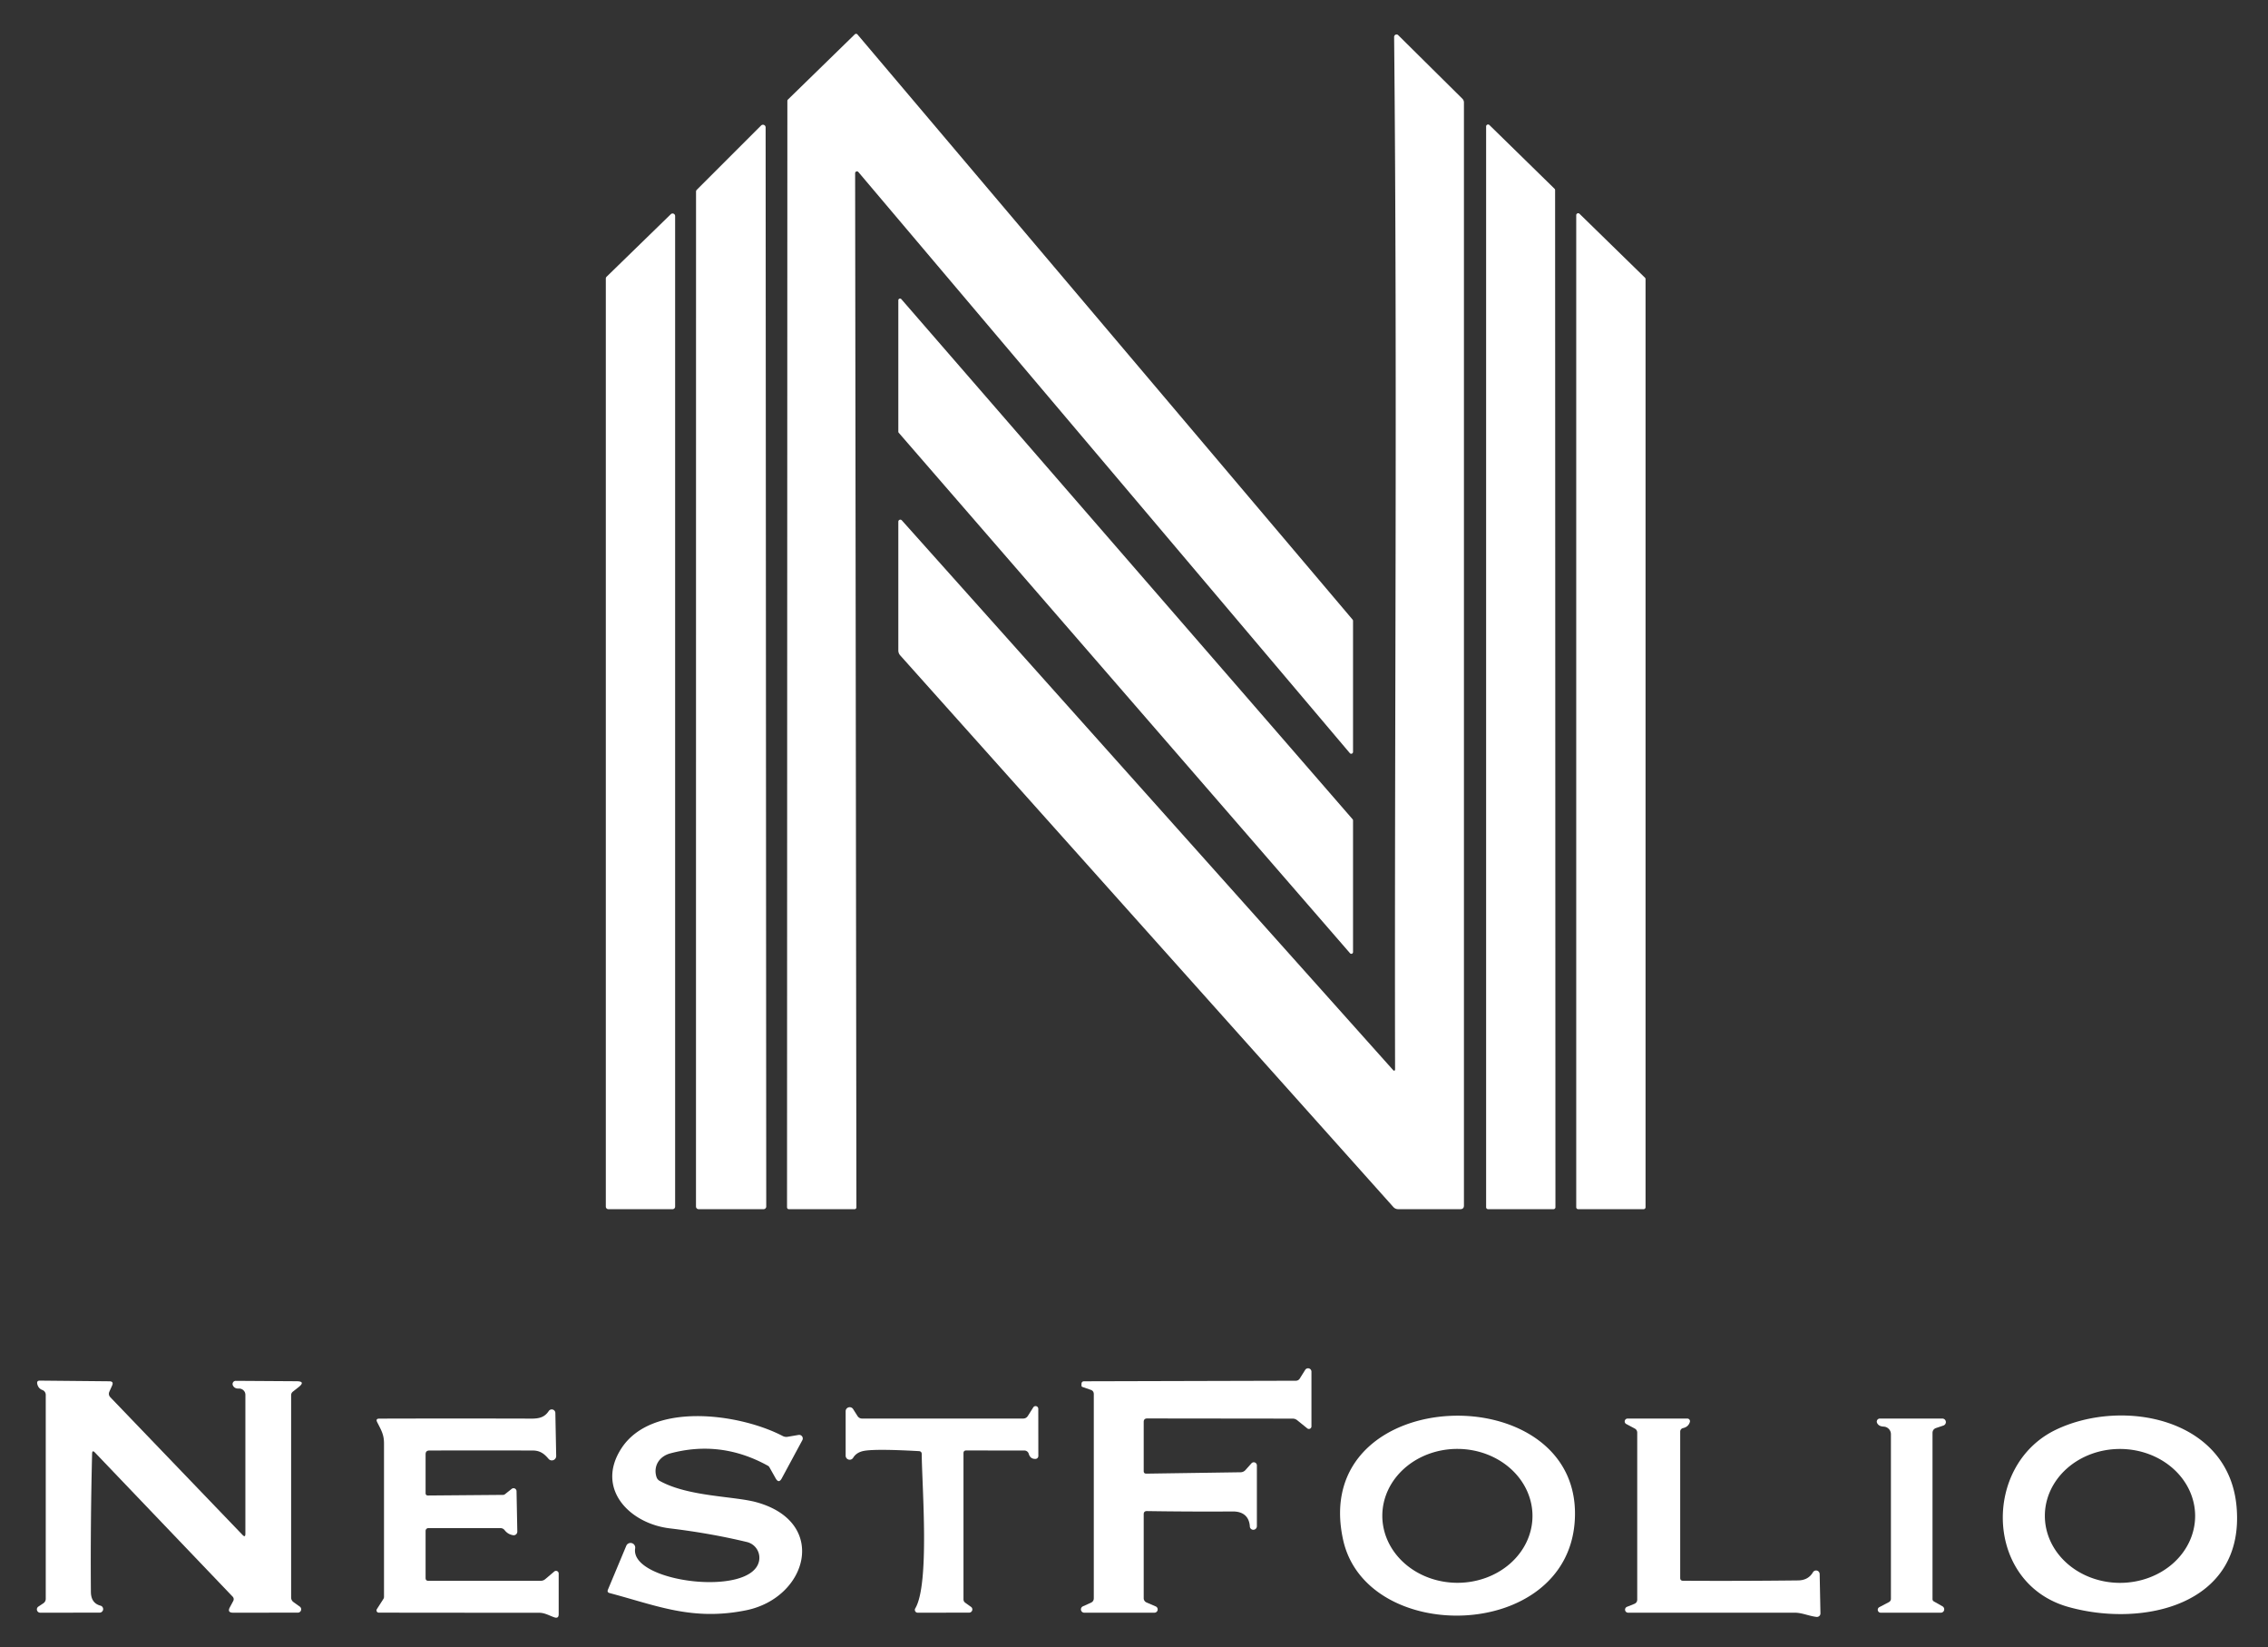<svg xmlns="http://www.w3.org/2000/svg" viewBox="0.00 0.00 409.00 297.00"><rect x="0.00" y="0.00" width="409.00" height="297.00" fill="#333333" stroke="none"/><path fill="#ffffff" d="  M 154.11 218.00  L 142.26 218.00  A 0.33 0.33 0.0 0 1 141.93 217.67  L 141.99 18.19  A 0.33 0.33 0.0 0 1 142.09 17.95  L 154.15 6.19  A 0.33 0.33 0.0 0 1 154.63 6.21  L 243.92 111.71  A 0.33 0.33 0.0 0 1 244.00 111.92  L 244.00 135.57  A 0.33 0.33 0.0 0 1 243.42 135.78  L 154.79 31.01  A 0.33 0.33 0.0 0 0 154.21 31.22  L 154.44 217.67  A 0.33 0.33 0.0 0 1 154.11 218.00  Z"></path><path fill="#ffffff" d="  M 251.58 192.85  C 251.46 130.80 252.01 68.69 251.41 6.66  A 0.44 0.43 -68.1 0 1 252.15 6.34  L 263.70 17.78  Q 264.00 18.07 264.00 18.49  L 264.00 217.34  Q 264.00 218.00 263.34 218.00  L 252.16 218.00  Q 251.62 218.00 251.26 217.60  L 162.35 118.17  Q 162.00 117.78 162.00 117.26  L 162.00 94.05  A 0.36 0.36 0.0 0 1 162.63 93.81  L 251.27 192.97  A 0.18 0.18 0.0 0 0 251.58 192.85  Z"></path><path fill="#ffffff" d="  M 280.15 218.00  L 268.35 218.00  A 0.35 0.35 0.0 0 1 268.00 217.65  L 268.00 22.79  A 0.35 0.35 0.0 0 1 268.59 22.54  L 280.33 34.02  A 0.35 0.35 0.0 0 1 280.44 34.27  L 280.50 217.65  A 0.35 0.35 0.0 0 1 280.15 218.00  Z"></path><path fill="#ffffff" d="  M 125.51 217.52  L 125.52 34.55  A 0.48 0.48 0.0 0 1 125.66 34.21  L 137.25 22.63  A 0.48 0.48 0.0 0 1 138.07 22.97  L 138.18 217.52  A 0.48 0.48 0.0 0 1 137.70 218.00  L 125.99 218.00  A 0.48 0.48 0.0 0 1 125.51 217.52  Z"></path><path fill="#ffffff" d="  M 296.75 50.31  L 296.75 217.65  A 0.35 0.35 0.0 0 1 296.40 218.00  L 284.60 218.00  A 0.35 0.35 0.0 0 1 284.25 217.65  L 284.25 38.79  A 0.35 0.35 0.0 0 1 284.84 38.54  L 296.64 50.06  A 0.35 0.35 0.0 0 1 296.75 50.31  Z"></path><path fill="#ffffff" d="  M 109.39 49.89  L 120.97 38.62  A 0.46 0.46 0.0 0 1 121.75 38.95  L 121.75 217.54  A 0.46 0.46 0.0 0 1 121.29 218.00  L 109.71 218.00  A 0.46 0.46 0.0 0 1 109.25 217.54  L 109.25 50.22  A 0.46 0.46 0.0 0 1 109.39 49.89  Z"></path><path fill="#ffffff" d="  M 162.00 77.82  L 162.00 54.13  A 0.31 0.31 0.0 0 1 162.54 53.93  L 243.92 147.70  A 0.31 0.31 0.0 0 1 244.00 147.91  L 244.00 171.66  A 0.31 0.31 0.0 0 1 243.46 171.86  L 162.08 78.03  A 0.31 0.31 0.0 0 1 162.00 77.82  Z"></path><path fill="#ffffff" d="  M 206.72 265.68  L 223.74 265.43  A 1.21 1.17 -69.4 0 0 224.61 265.02  L 225.68 263.82  A 0.56 0.56 0.0 0 1 226.66 264.19  L 226.66 275.14  A 0.64 0.63 -47.1 0 1 225.39 275.19  C 225.27 273.40 224.16 272.49 222.33 272.50  Q 214.58 272.55 206.84 272.43  Q 206.25 272.42 206.25 273.00  L 206.25 288.14  A 0.84 0.83 12.0 0 0 206.75 288.90  L 208.42 289.62  A 0.59 0.59 0.0 0 1 208.18 290.75  L 195.54 290.75  A 0.60 0.60 0.0 0 1 195.29 289.60  L 196.73 288.95  Q 197.25 288.71 197.25 288.14  L 197.25 251.35  Q 197.25 250.76 196.70 250.57  L 195.20 250.05  A 0.24 0.24 0.0 0 1 195.03 249.82  L 195.03 249.53  Q 195.03 249.03 195.53 249.03  L 233.69 248.93  A 0.82 0.82 0.0 0 0 234.39 248.54  L 235.38 246.96  A 0.61 0.61 0.0 0 1 236.50 247.28  L 236.50 257.16  A 0.46 0.46 0.0 0 1 235.75 257.52  L 233.93 256.05  Q 233.57 255.76 233.11 255.76  L 206.88 255.73  Q 206.25 255.73 206.25 256.36  L 206.25 265.22  Q 206.25 265.68 206.72 265.68  Z"></path><path fill="#ffffff" d="  M 44.25 276.52  L 44.25 251.47  A 1.13 1.13 0.0 0 0 43.06 250.34  Q 42.30 250.38 42.00 249.78  A 0.58 0.57 77.2 0 1 42.52 248.95  L 53.48 249.02  Q 55.17 249.03 53.85 250.08  L 52.81 250.90  Q 52.50 251.15 52.50 251.55  L 52.50 288.01  A 1.02 1.00 -72.8 0 0 52.93 288.84  L 54.06 289.65  A 0.60 0.60 0.0 0 1 53.71 290.74  L 42.05 290.75  Q 40.92 290.75 41.46 289.76  L 42.07 288.62  A 0.67 0.65 37.8 0 0 41.96 287.86  L 17.12 261.87  Q 16.63 261.36 16.61 262.07  Q 16.30 274.64 16.39 286.99  Q 16.41 289.03 18.12 289.48  A 0.64 0.64 0.0 0 1 17.96 290.74  L 7.25 290.75  A 0.60 0.60 0.0 0 1 6.92 289.65  L 7.82 289.05  A 0.98 0.98 0.0 0 0 8.25 288.24  L 8.25 251.46  A 0.91 0.91 0.0 0 0 7.66 250.61  Q 6.90 250.33 6.72 249.50  Q 6.59 248.90 7.20 248.91  L 19.73 249.03  Q 20.55 249.04 20.22 249.79  L 19.73 250.88  Q 19.47 251.46 19.92 251.93  L 43.74 276.73  Q 44.25 277.26 44.25 276.52  Z"></path><path fill="#ffffff" d="  M 173.75 262.00  L 173.75 288.33  Q 173.75 288.72 174.06 288.95  L 175.11 289.70  A 0.58 0.57 -27.0 0 1 174.77 290.74  L 165.49 290.75  A 0.51 0.51 0.0 0 1 165.05 289.98  C 167.68 285.61 166.27 268.01 166.22 262.16  Q 166.22 261.65 165.70 261.62  Q 157.98 261.19 155.83 261.57  Q 154.46 261.82 153.86 262.81  A 0.73 0.73 0.0 0 1 152.50 262.43  L 152.50 254.42  A 0.73 0.73 0.0 0 1 153.84 254.03  L 154.62 255.26  Q 154.92 255.75 155.50 255.75  L 184.48 255.75  Q 185.06 255.75 185.37 255.26  L 186.33 253.74  A 0.49 0.49 0.0 0 1 187.24 254.00  L 187.25 262.49  A 0.53 0.52 88.9 0 1 186.75 263.02  Q 185.81 263.07 185.52 262.10  A 0.82 0.82 0.0 0 0 184.73 261.51  L 174.25 261.50  Q 173.75 261.50 173.75 262.00  Z"></path><path fill="#ffffff" d="  M 77.25 285.00  L 97.50 285.00  Q 97.98 285.00 98.34 284.69  L 99.96 283.32  A 0.48 0.48 0.0 0 1 100.75 283.69  L 100.75 291.02  Q 100.75 291.86 99.95 291.58  C 98.97 291.24 98.23 290.75 97.16 290.76  Q 82.73 290.76 68.30 290.74  A 0.41 0.41 0.0 0 1 67.96 290.11  L 69.14 288.27  A 0.72 0.67 63.1 0 0 69.25 287.89  Q 69.25 274.05 69.25 260.23  C 69.25 258.61 68.73 257.81 68.02 256.40  Q 67.69 255.76 68.41 255.76  Q 82.16 255.72 95.85 255.76  C 97.24 255.76 98.21 255.52 98.96 254.39  A 0.65 0.65 0.0 0 1 100.15 254.73  L 100.30 262.50  A 0.78 0.78 0.0 0 1 98.92 263.01  C 98.14 262.09 97.40 261.52 96.09 261.51  Q 86.75 261.48 77.43 261.51  Q 76.75 261.51 76.75 262.19  L 76.75 269.19  Q 76.75 269.62 77.19 269.62  L 90.73 269.51  A 0.52 0.49 23.7 0 0 91.06 269.39  L 92.27 268.43  A 0.54 0.54 0.0 0 1 93.15 268.84  L 93.29 276.12  A 0.66 0.65 -85.9 0 1 92.54 276.78  Q 91.60 276.63 91.02 275.89  Q 90.72 275.50 90.23 275.50  L 77.25 275.50  A 0.50 0.50 0.0 0 0 76.75 276.00  L 76.75 284.50  Q 76.75 285.00 77.25 285.00  Z"></path><path fill="#ffffff" d="  M 118.97 266.99  C 124.13 269.85 132.35 269.72 136.40 270.83  C 149.44 274.42 145.66 288.07 134.52 290.32  C 124.84 292.27 118.44 289.46 109.93 287.21  Q 109.43 287.08 109.63 286.60  L 112.93 278.71  A 0.84 0.84 0.0 0 1 114.54 279.16  C 113.58 285.26 135.41 287.99 136.87 281.49  A 2.92 2.92 0.0 0 0 134.70 278.01  Q 128.09 276.42 120.74 275.54  C 113.53 274.66 107.40 268.41 112.01 261.20  C 117.50 252.60 133.42 254.86 141.14 258.89  Q 141.58 259.12 142.07 259.03  L 144.01 258.70  A 0.65 0.65 0.0 0 1 144.69 259.65  L 140.99 266.51  Q 140.45 267.53 139.88 266.53  L 138.76 264.54  A 0.74 0.71 88.0 0 0 138.45 264.24  Q 130.01 259.58 120.87 262.03  C 118.87 262.57 117.77 264.35 118.39 266.29  A 1.22 1.20 -85.1 0 0 118.97 266.99  Z"></path><path fill="#ffffff" d="  M 283.97 274.39  C 282.37 296.03 246.40 296.62 242.21 277.61  C 235.91 248.98 285.95 247.73 283.97 274.39  Z  M 276.36 273.361  A 13.54 12.07 0.3 0 0 262.883 261.22  A 13.54 12.07 0.3 0 0 249.28 273.219  A 13.54 12.07 0.3 0 0 262.757 285.36  A 13.54 12.07 0.3 0 0 276.36 273.361  Z"></path><path fill="#ffffff" d="  M 373.02 289.72  C 357.85 285.48 357.43 264.16 370.74 257.77  C 382.81 251.98 402.07 255.65 403.35 271.85  C 404.74 289.44 386.39 293.46 373.02 289.72  Z  M 395.86 273.347  A 13.55 12.07 0.2 0 0 382.352 261.23  A 13.55 12.07 0.2 0 0 368.76 273.253  A 13.55 12.07 0.2 0 0 382.268 285.37  A 13.55 12.07 0.2 0 0 395.86 273.347  Z"></path><path fill="#ffffff" d="  M 303.49 284.99  Q 313.87 285.05 324.25 284.93  Q 326.09 284.91 326.94 283.46  A 0.65 0.65 0.0 0 1 328.15 283.77  L 328.29 290.87  A 0.64 0.63 2.4 0 1 327.59 291.51  C 326.25 291.36 324.96 290.75 323.69 290.75  Q 308.73 290.75 293.60 290.75  A 0.55 0.55 0.0 0 1 293.40 289.69  L 294.72 289.16  Q 295.25 288.94 295.25 288.37  L 295.25 258.31  Q 295.25 257.79 294.79 257.54  L 293.27 256.73  A 0.52 0.52 0.0 0 1 293.52 255.75  L 304.28 255.75  A 0.48 0.48 0.0 0 1 304.74 256.38  Q 304.47 257.25 303.51 257.47  A 0.65 0.64 -6.1 0 0 303.00 258.10  L 303.00 284.49  Q 303.00 284.98 303.49 284.99  Z"></path><path fill="#ffffff" d="  M 339.69 257.20  Q 338.77 257.16 338.49 256.51  A 0.55 0.55 0.0 0 1 339.00 255.75  L 350.26 255.75  A 0.65 0.64 -54.2 0 1 350.46 257.01  L 349.15 257.45  Q 348.50 257.68 348.50 258.37  L 348.50 288.31  A 0.46 0.45 -75.6 0 0 348.73 288.71  L 350.30 289.60  A 0.62 0.61 59.7 0 1 350.00 290.75  L 339.15 290.75  A 0.53 0.53 0.0 0 1 338.91 289.75  L 340.64 288.84  A 0.68 0.66 -14.2 0 0 341.00 288.25  L 341.00 258.57  A 1.37 1.37 0.0 0 0 339.69 257.20  Z"></path></svg>